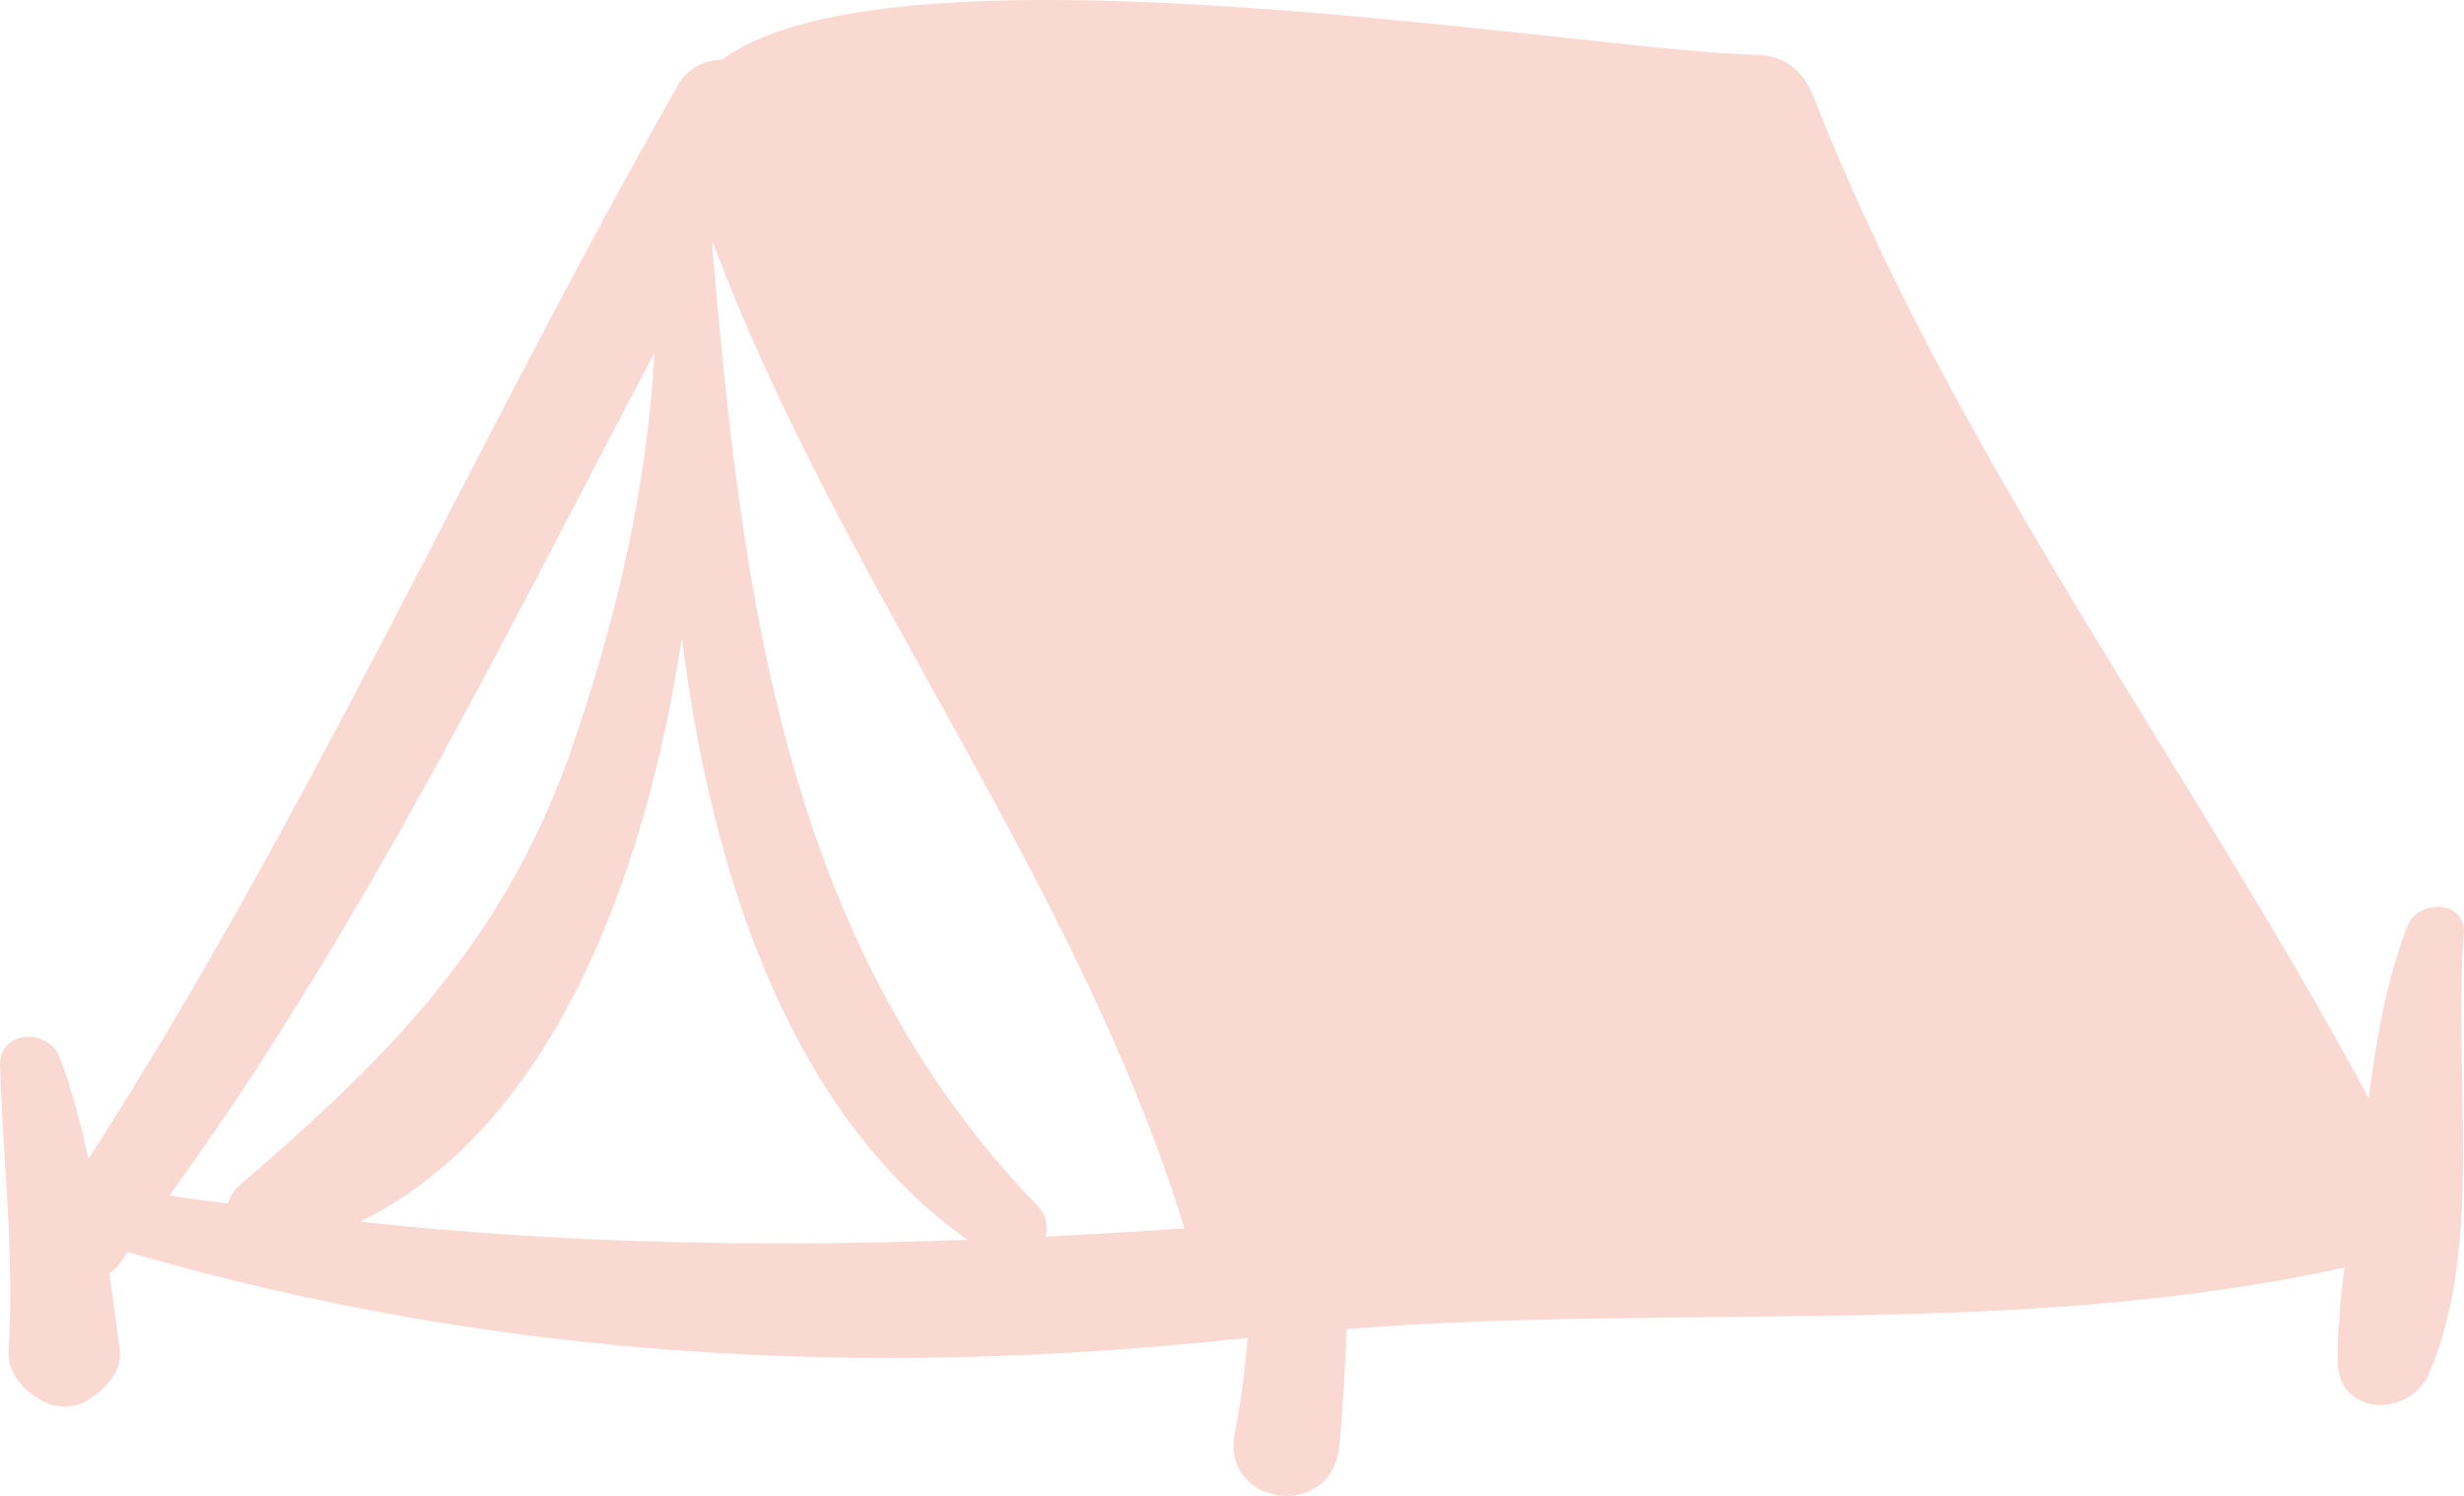 <svg width="476" height="289" viewBox="0 0 476 289" fill="none" xmlns="http://www.w3.org/2000/svg">
<path opacity="0.2" d="M475.978 180.379C476.519 173.886 467.093 173.595 465.04 178.946C460.878 189.793 459.086 200.803 457.593 212.158C422.542 147.077 377.3 87.637 350.293 18.548C348.482 13.922 344.88 10.694 339.561 10.603C307.589 10.095 173.506 -13.594 139.462 11.528C136.159 11.619 132.911 13.088 131.045 16.335C91.812 85.08 60.027 157.198 17.1 223.875C15.607 217.128 13.889 210.507 11.556 204.304C9.391 198.518 -0.202 199.025 0.003 205.827C0.563 224.329 2.84 242.34 1.646 260.914C1.403 264.65 3.904 267.988 6.965 269.929L7.917 270.527C10.399 272.105 14.449 272.196 16.932 270.527L17.828 269.929C20.702 267.988 23.632 264.632 23.147 260.914C22.512 256.071 21.859 251.083 21.131 246.058C21.635 245.641 22.195 245.315 22.643 244.734C23.371 243.809 24.005 242.848 24.715 241.905C95.657 262.583 167.421 266.519 241.014 258.465C240.491 264.614 239.745 270.727 238.55 276.803C235.713 291.06 257.289 293.926 258.726 279.451C259.473 271.978 259.865 264.396 260.126 256.796C324.35 251.663 389.581 258.846 452.89 244.879C452.143 250.992 451.565 257.068 451.602 263.054C451.677 273.647 465.507 273.937 469.24 265.376C480.009 240.562 473.757 206.988 475.978 180.397V180.379ZM46.197 229.081C44.984 230.133 44.368 231.33 44.051 232.527C40.281 231.965 36.529 231.62 32.74 230.985C69.695 179.98 97.169 123.588 126.435 68.175C125.016 93.568 119.473 117.928 111.13 142.651C98.233 180.96 76.079 203.397 46.178 229.081H46.197ZM69.565 236.028C106.315 218.107 124.68 169.949 131.716 123.243C137.446 169.024 152.676 215.205 186.869 239.529C147.581 240.98 108.778 240.29 69.565 236.028ZM202.024 238.912C202.491 236.917 202.174 234.722 200.438 232.944C151.277 182.175 143.326 114.137 137.558 47.297C137.614 47.188 137.689 47.062 137.745 46.934C162.344 112.523 208.072 169.913 228.808 237.316C219.849 237.951 210.927 238.458 202.024 238.912Z" fill="#E84224"/>
</svg>
